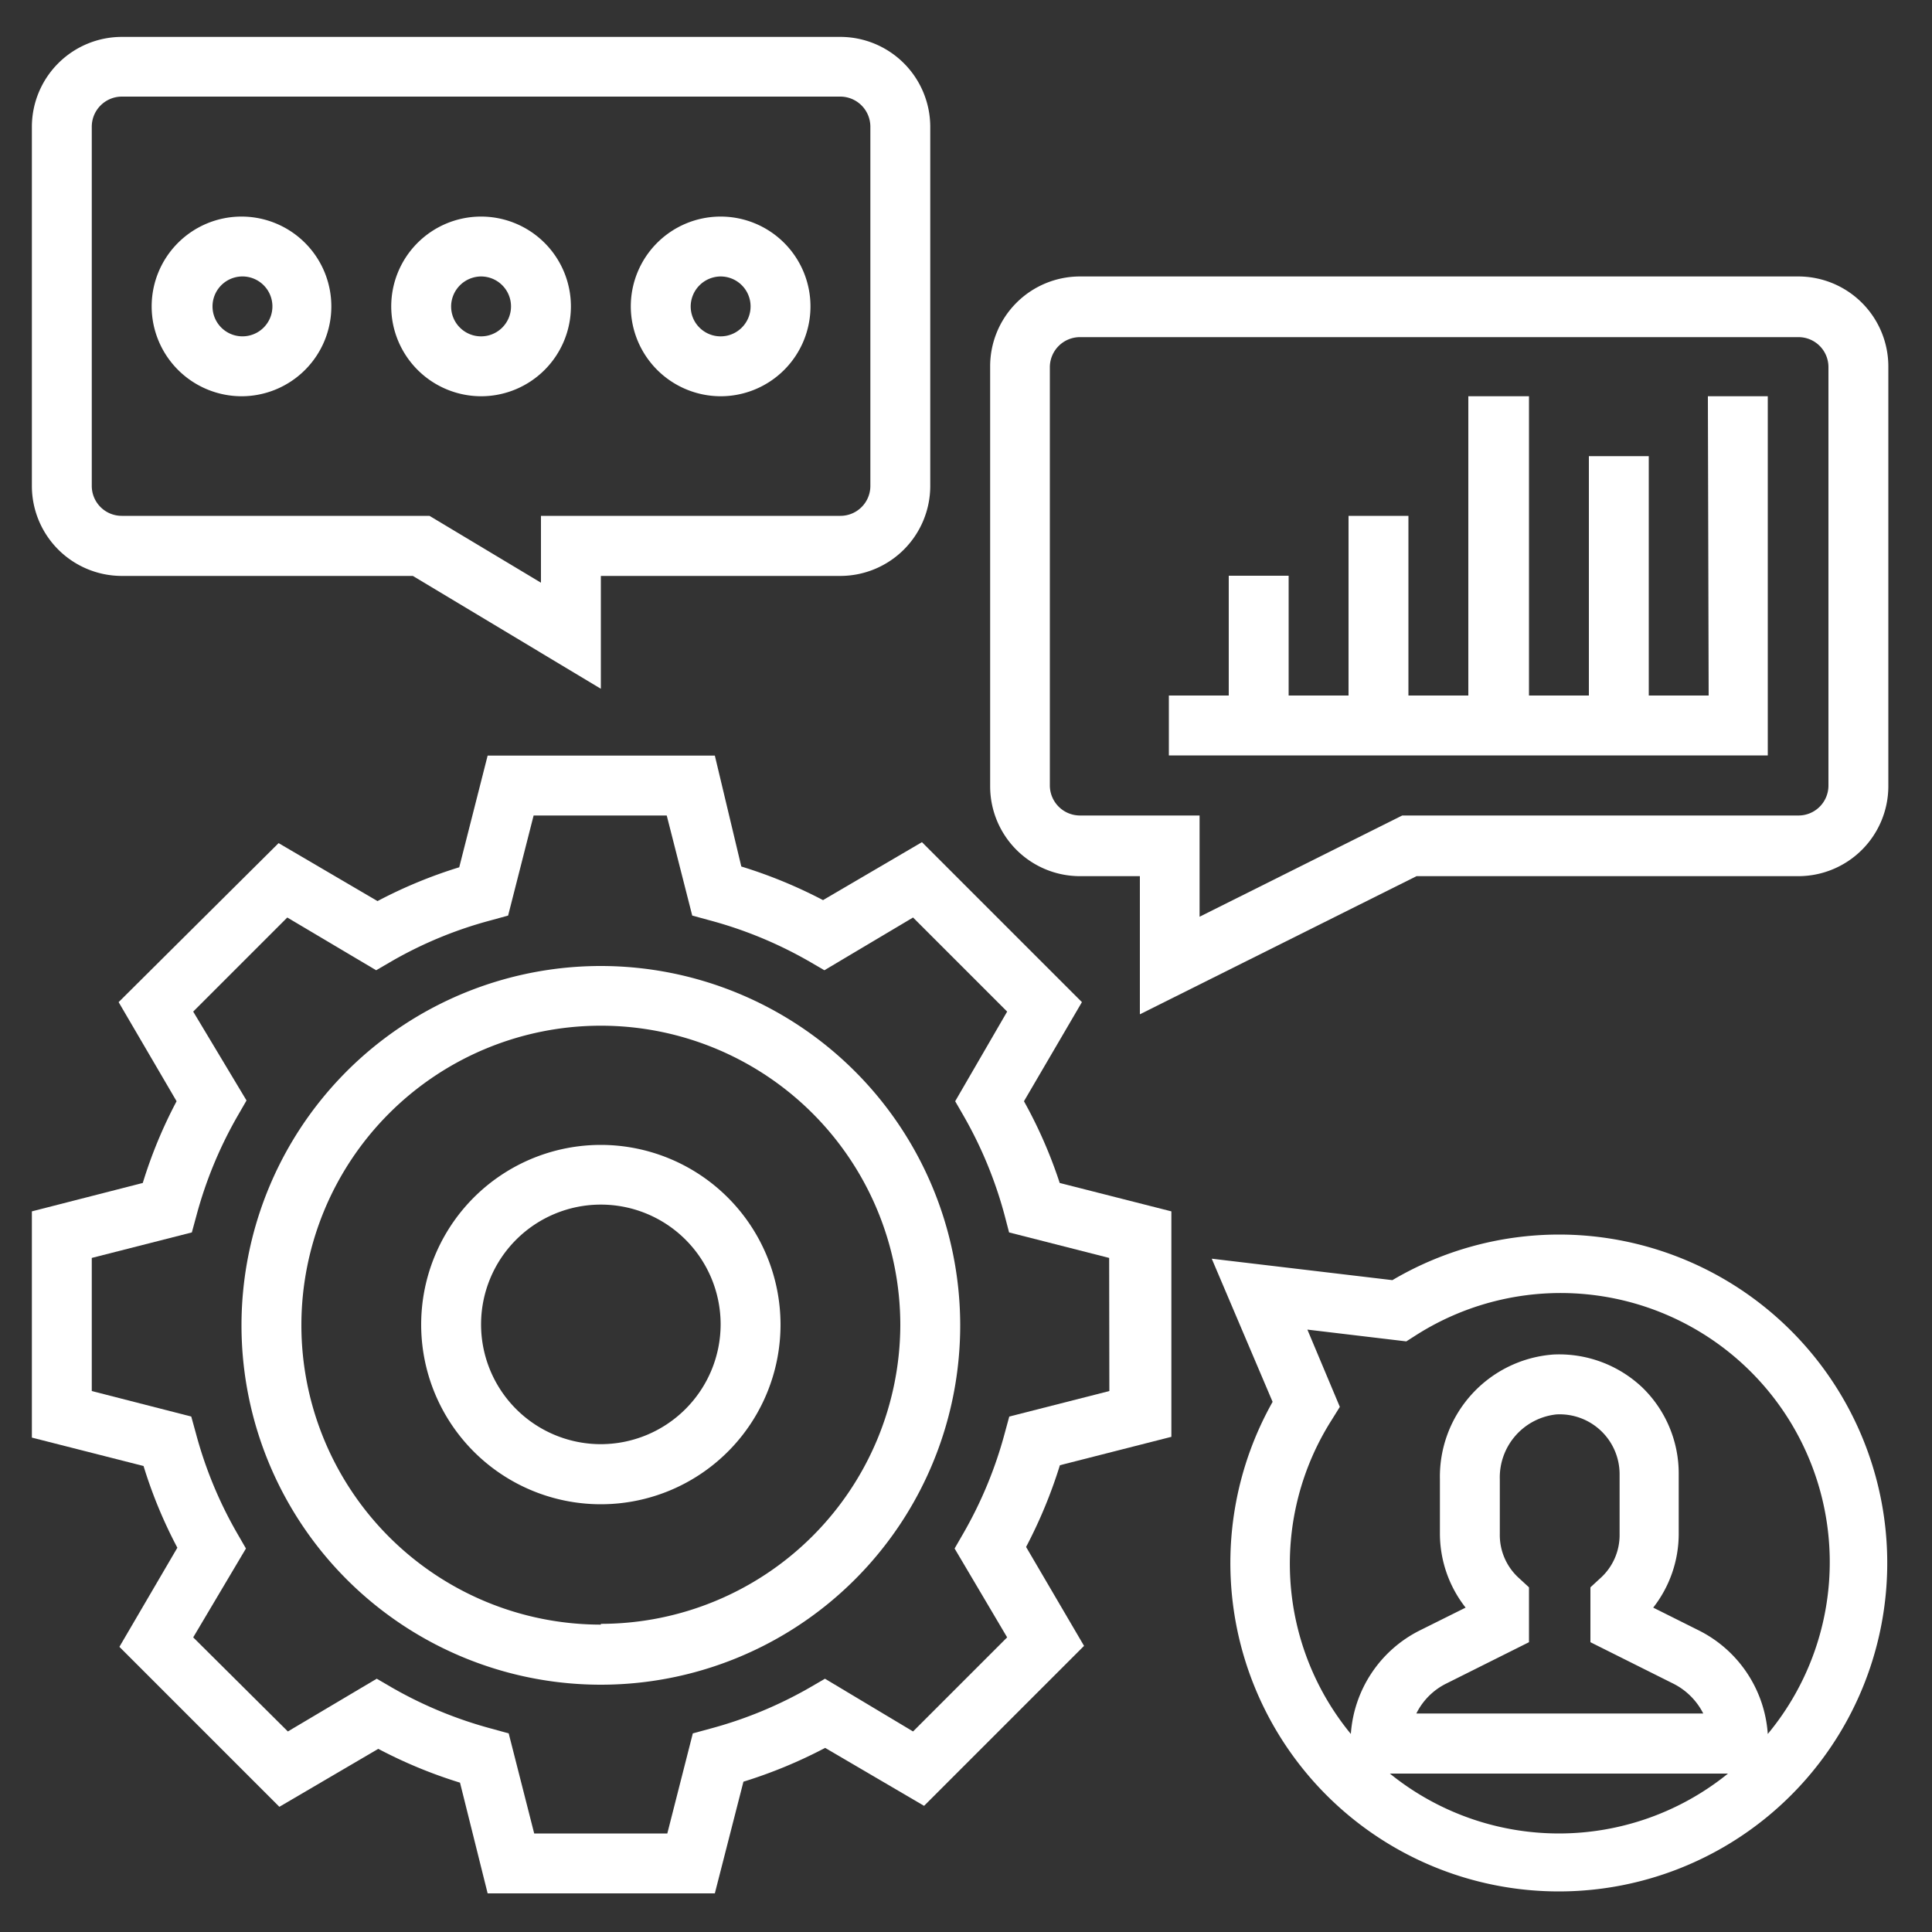 <svg id="Layer_1" data-name="Layer 1" xmlns="http://www.w3.org/2000/svg" viewBox="0 0 100 100"><rect x="0" y="0" width="100" height="100" fill="#333333" stroke="none"/><defs><style>.cls-1{fill:#fff;}</style></defs><path class="cls-1" d="M53,57l3-5.13-8.28-8.28-5.12,3a24.76,24.76,0,0,0-4.23-1.74L37,39.11H25.24l-1.47,5.78a24.47,24.47,0,0,0-4.23,1.75l-5.12-3L6.14,51.87l3,5.13a24.15,24.15,0,0,0-1.75,4.23L1.65,62.7V74.41l5.78,1.47a24.15,24.15,0,0,0,1.75,4.23l-3,5.13,8.28,8.28,5.12-3a24.47,24.47,0,0,0,4.23,1.75L25.24,98H37l1.48-5.78a24.8,24.8,0,0,0,4.23-1.75l5.12,3,8.28-8.28-3-5.12a24.94,24.94,0,0,0,1.75-4.23l5.77-1.47V62.7l-5.78-1.47A24.11,24.11,0,0,0,53,57Zm4.42,15-5.18,1.32L52,74.2a21.53,21.53,0,0,1-2.14,5.17l-.45.78,2.72,4.6-4.87,4.87L42.7,86.89l-.79.46a21.5,21.5,0,0,1-5.17,2.13l-.88.24L34.54,94.9H27.65l-1.32-5.18-.87-.24a21.57,21.57,0,0,1-5.17-2.13l-.79-.46-4.6,2.73L10,84.75l2.73-4.6-.45-.78a21.43,21.43,0,0,1-2.14-5.18l-.24-.87L4.75,72V65.11l5.18-1.32.24-.88a21.53,21.53,0,0,1,2.14-5.17l.45-.78L10,52.36l4.87-4.87,4.6,2.73.79-.46a21.17,21.17,0,0,1,5.17-2.13l.87-.24,1.32-5.18h6.89l1.32,5.18.88.24a21.5,21.5,0,0,1,5.17,2.13l.79.46,4.59-2.73,4.87,4.87L49.44,57l.45.78A21.53,21.53,0,0,1,52,62.91l.23.88,5.18,1.32Z"/><path class="cls-1" d="M31.1,50A18.6,18.6,0,1,0,49.7,68.55,18.61,18.61,0,0,0,31.1,50Zm0,34.09a15.5,15.5,0,1,1,15.5-15.5A15.51,15.51,0,0,1,31.1,84.05Z"/><path class="cls-1" d="M31.1,59.26a9.3,9.3,0,1,0,9.3,9.29A9.31,9.31,0,0,0,31.1,59.26Zm0,15.49a6.2,6.2,0,1,1,6.2-6.2A6.21,6.21,0,0,1,31.1,74.75Z"/><path class="cls-1" d="M93.09,14.31H55.89A4.65,4.65,0,0,0,51.25,19v21.7a4.65,4.65,0,0,0,4.64,4.65H59v7.15l14.32-7.15H93.09a4.66,4.66,0,0,0,4.65-4.65V19A4.66,4.66,0,0,0,93.09,14.31Zm1.55,26.35a1.55,1.55,0,0,1-1.55,1.55H72.58L62.09,47.45V42.21h-6.2a1.56,1.56,0,0,1-1.55-1.55V19a1.56,1.56,0,0,1,1.55-1.55h37.2A1.55,1.55,0,0,1,94.64,19Z"/><path class="cls-1" d="M6.3,29.81H21.37l9.73,5.84V29.81H43.5a4.66,4.66,0,0,0,4.65-4.65V6.56A4.66,4.66,0,0,0,43.5,1.91H6.3A4.66,4.66,0,0,0,1.65,6.56v18.6A4.66,4.66,0,0,0,6.3,29.81ZM4.75,6.56A1.56,1.56,0,0,1,6.3,5H43.5a1.56,1.56,0,0,1,1.55,1.55v18.6a1.55,1.55,0,0,1-1.55,1.55H28v3.46l-5.77-3.46H6.3a1.55,1.55,0,0,1-1.55-1.55Z"/><path class="cls-1" d="M88.44,36h-3.1V23.61h-3.1V36h-3.1V20.51H76V36h-3.1v-9.3h-3.1V36h-3.1v-6.2h-3.1V36h-3.1v3.1h31V20.51h-3.1Z"/><path class="cls-1" d="M12.5,20.51a4.65,4.65,0,1,0-4.65-4.65A4.66,4.66,0,0,0,12.5,20.51Zm0-6.2A1.55,1.55,0,1,1,11,15.86,1.55,1.55,0,0,1,12.5,14.31Z"/><path class="cls-1" d="M24.9,20.51a4.65,4.65,0,1,0-4.65-4.65A4.66,4.66,0,0,0,24.9,20.51Zm0-6.2a1.55,1.55,0,1,1-1.55,1.55A1.56,1.56,0,0,1,24.9,14.31Z"/><path class="cls-1" d="M37.3,20.51a4.65,4.65,0,1,0-4.65-4.65A4.66,4.66,0,0,0,37.3,20.51Zm0-6.2a1.55,1.55,0,1,1-1.55,1.55A1.56,1.56,0,0,1,37.3,14.31Z"/><path class="cls-1" d="M80.69,63.9a17,17,0,0,0-8.62,2.36l-9.35-1.11,3.15,7.41A17,17,0,1,0,80.69,63.9ZM71.94,91.8h17.5a13.9,13.9,0,0,1-17.5,0Zm6.69-10.11a3,3,0,0,1-1-2.29V76.57a3.28,3.28,0,0,1,2.93-3.36,3.1,3.1,0,0,1,3.27,3.09v3.1a3,3,0,0,1-1,2.29l-.51.47V85l4.28,2.14a3.49,3.49,0,0,1,1.56,1.55H73.31a3.42,3.42,0,0,1,1.55-1.55L79.14,85V82.16ZM91.5,89.75a6.49,6.49,0,0,0-3.59-5.37l-2.34-1.17a6.2,6.2,0,0,0,1.32-3.81V76.3A6.2,6.2,0,0,0,85,71.81a6.26,6.26,0,0,0-4.6-1.7,6.34,6.34,0,0,0-5.87,6.46V79.4a6.21,6.21,0,0,0,1.33,3.81l-2.35,1.17a6.49,6.49,0,0,0-3.59,5.37,13.87,13.87,0,0,1-1-16.24l.43-.69-1.68-4,5.12.61.47-.3A13.93,13.93,0,0,1,91.5,89.75Z"/></svg>